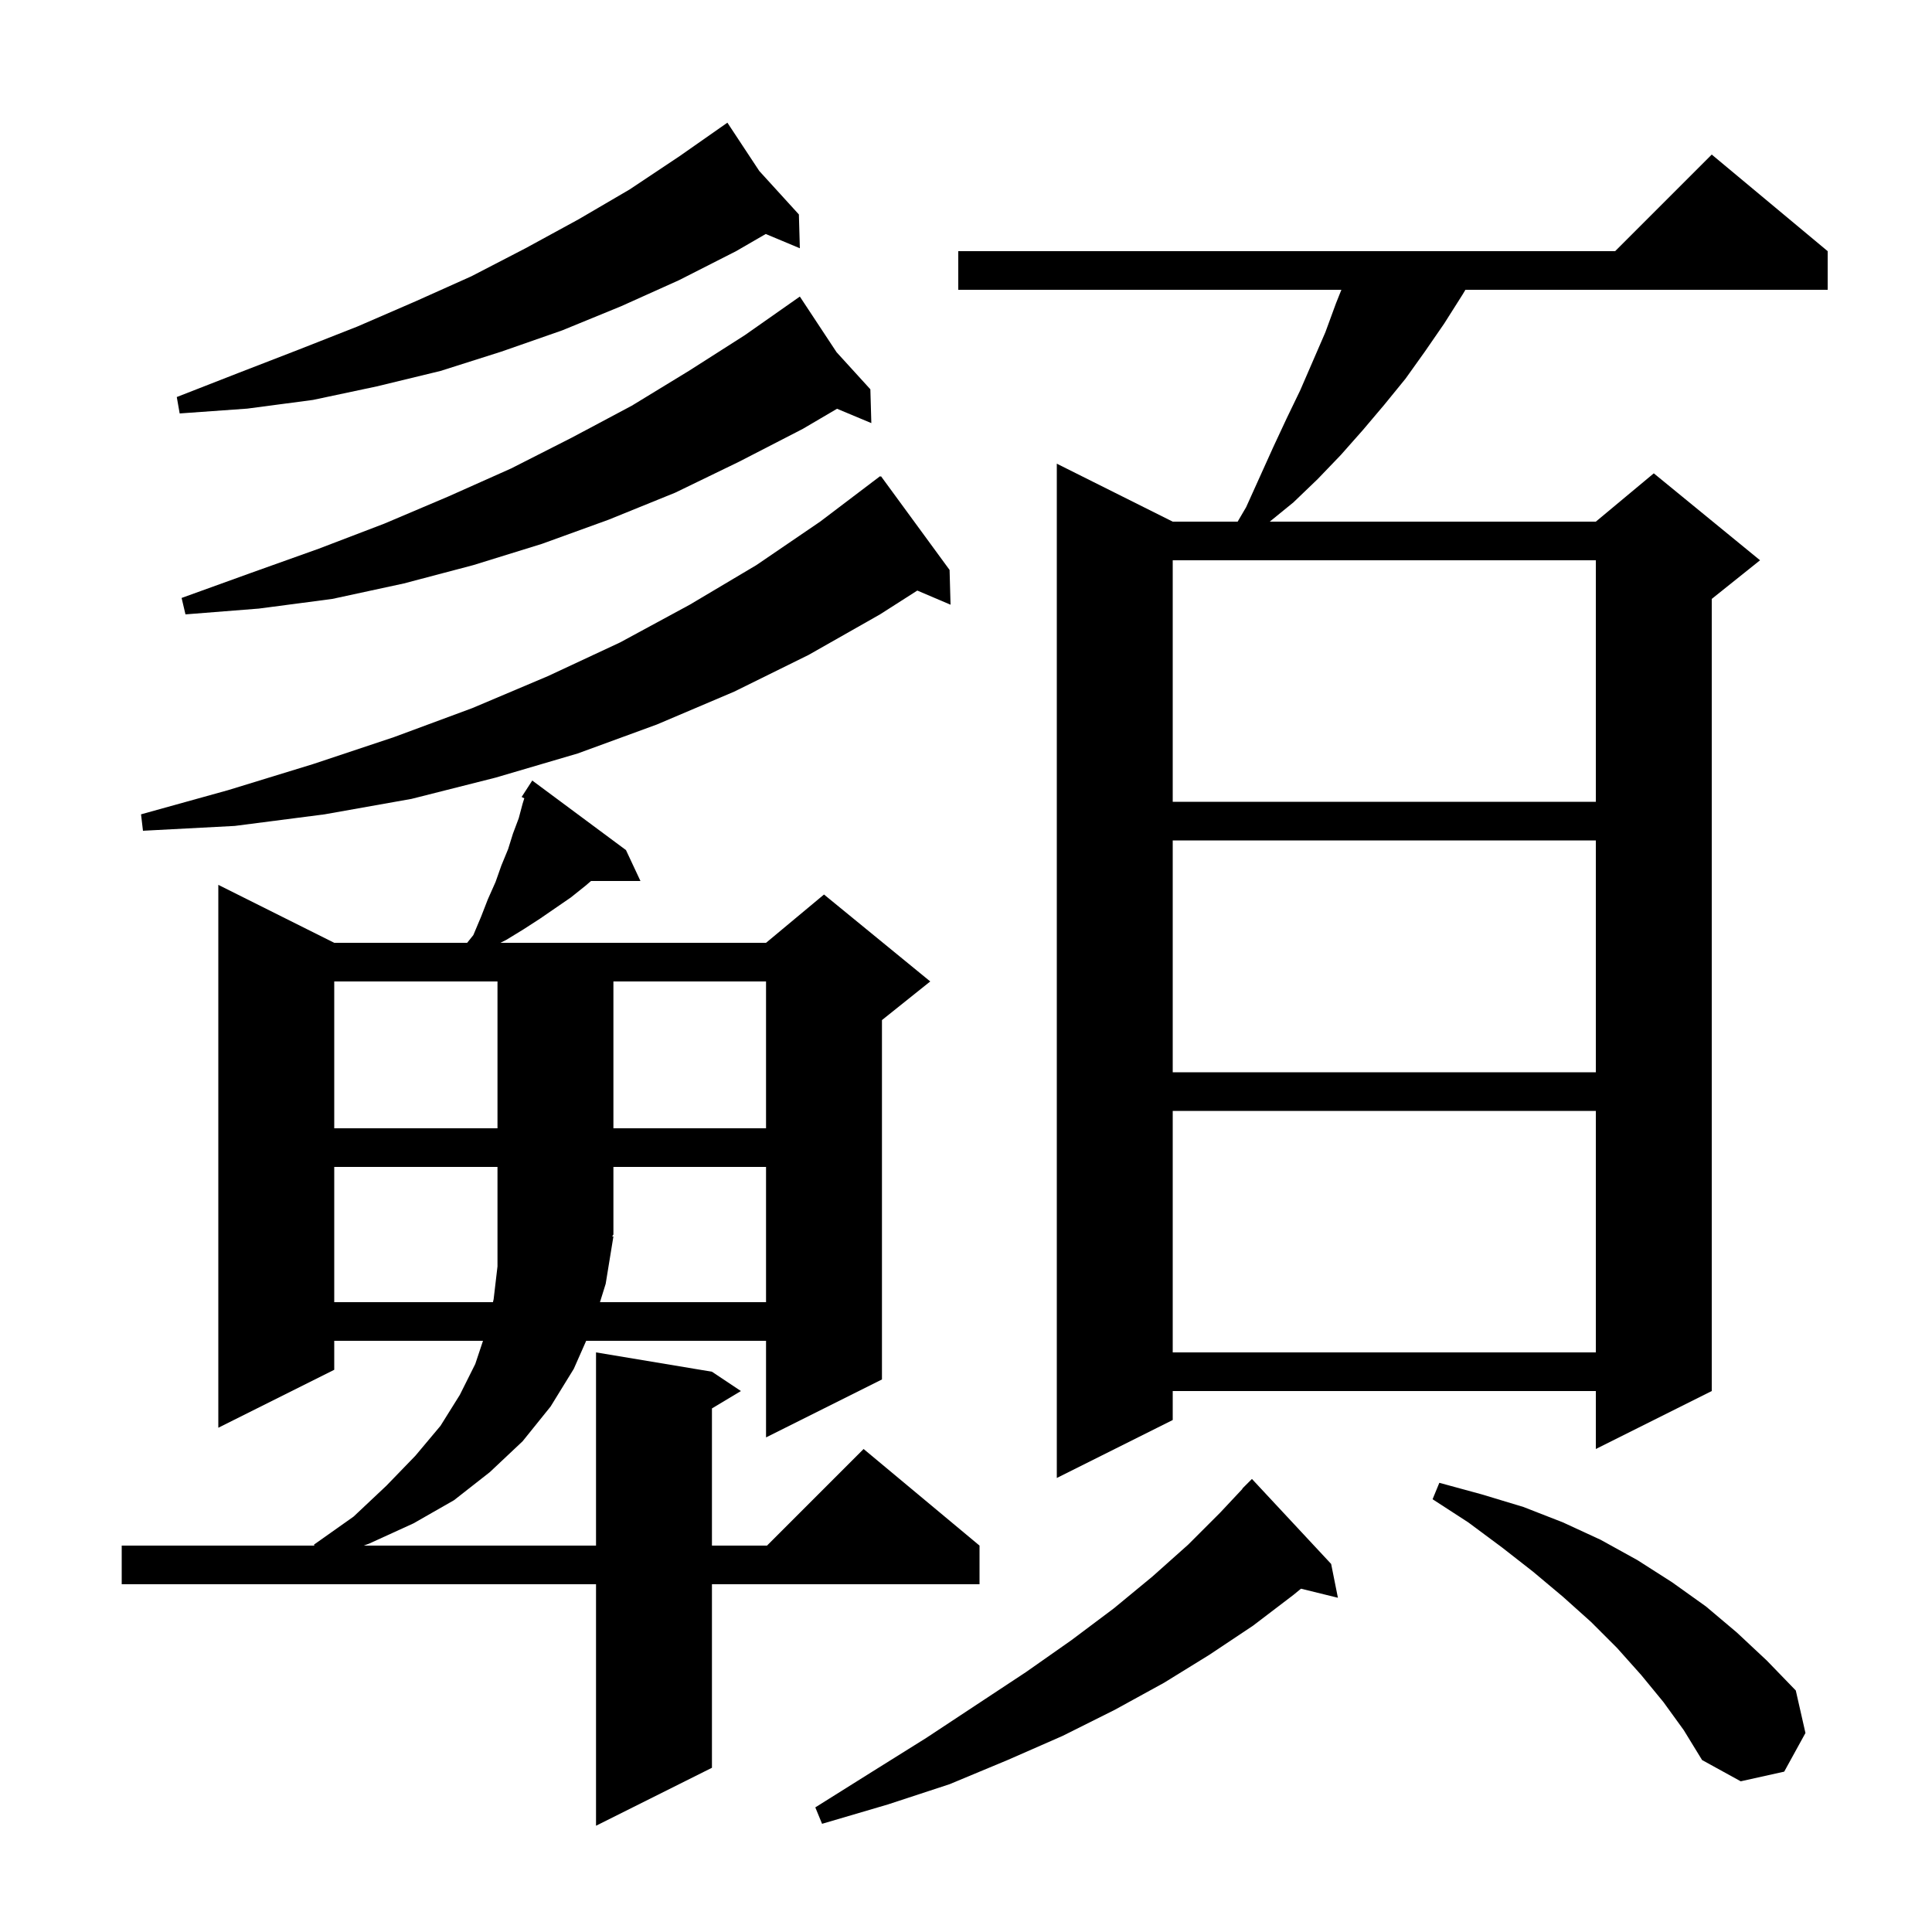 <svg xmlns="http://www.w3.org/2000/svg" xmlns:xlink="http://www.w3.org/1999/xlink" version="1.1" baseProfile="full" viewBox="0 0 200 200" width="200" height="200"><g fill="currentColor"><path d="M 64.8 88.0 L 66.3 91.2 L 61.183 91.2 L 60.6 91.7 L 59.1 92.9 L 55.9 95.1 L 54.2 96.2 L 52.4 97.3 L 51.8 97.6 L 79.3 97.6 L 85.3 92.6 L 96.3 101.6 L 91.3 105.6 L 91.3 142.8 L 79.3 148.8 L 79.3 138.8 L 60.681 138.8 L 59.4 141.7 L 57.0 145.6 L 54.1 149.2 L 50.7 152.4 L 47.0 155.3 L 42.8 157.7 L 38.2 159.8 L 37.656 160.0 L 61.7 160.0 L 61.7 140.0 L 73.7 142.0 L 76.7 144.0 L 73.7 145.8 L 73.7 160.0 L 79.4 160.0 L 89.4 150.0 L 101.4 160.0 L 101.4 164.0 L 73.7 164.0 L 73.7 183.0 L 61.7 189.0 L 61.7 164.0 L 12.6 164.0 L 12.6 160.0 L 32.547 160.0 L 32.5 159.9 L 36.6 157.0 L 40.0 153.8 L 43.0 150.7 L 45.6 147.6 L 47.6 144.4 L 49.2 141.2 L 50.0 138.8 L 34.6 138.8 L 34.6 141.8 L 22.6 147.8 L 22.6 91.6 L 34.6 97.6 L 48.36 97.6 L 49.0 96.8 L 49.8 94.9 L 50.5 93.1 L 51.3 91.3 L 51.9 89.6 L 52.6 87.9 L 53.1 86.3 L 53.7 84.7 L 54.1 83.2 L 54.275 82.64 L 54.0 82.5 L 55.1 80.8 Z M 137.8 161.9 L 138.5 165.4 L 134.678 164.461 L 133.9 165.1 L 129.7 168.3 L 125.2 171.3 L 120.5 174.2 L 115.4 177.0 L 110.0 179.7 L 104.3 182.2 L 98.3 184.7 L 91.9 186.8 L 85.1 188.8 L 84.4 187.1 L 90.3 183.4 L 95.9 179.9 L 101.2 176.4 L 106.2 173.1 L 110.9 169.8 L 115.3 166.5 L 119.3 163.2 L 123.0 159.9 L 126.3 156.6 L 128.624 154.121 L 128.6 154.1 L 129.6 153.1 Z M 172.2 176.2 L 169.9 173.4 L 167.4 170.6 L 164.7 167.9 L 161.8 165.3 L 158.7 162.7 L 155.5 160.2 L 152.0 157.6 L 148.3 155.2 L 149.0 153.5 L 153.4 154.7 L 157.7 156.0 L 161.8 157.6 L 165.7 159.4 L 169.5 161.5 L 173.1 163.8 L 176.6 166.3 L 179.8 169.0 L 182.9 171.9 L 185.9 175.0 L 186.9 179.4 L 184.7 183.4 L 180.2 184.4 L 176.2 182.2 L 174.3 179.1 Z M 189.2 26.0 L 189.2 30.0 L 151.7 30.0 L 151.4 30.5 L 149.5 33.5 L 147.5 36.4 L 145.5 39.2 L 143.3 41.9 L 141.1 44.5 L 138.8 47.1 L 136.4 49.6 L 133.9 52.0 L 131.445 54.0 L 165.2 54.0 L 171.2 49.0 L 182.2 58.0 L 177.2 62.0 L 177.2 144.0 L 165.2 150.0 L 165.2 144.0 L 121.4 144.0 L 121.4 147.0 L 109.4 153.0 L 109.4 48.0 L 121.4 54.0 L 128.121 54.0 L 129.0 52.5 L 131.8 46.3 L 133.2 43.3 L 134.6 40.4 L 137.2 34.4 L 138.3 31.4 L 138.86 30.0 L 99.2 30.0 L 99.2 26.0 L 167.2 26.0 L 177.2 16.0 Z M 121.4 115.0 L 121.4 140.0 L 165.2 140.0 L 165.2 115.0 Z M 34.6 120.8 L 34.6 134.8 L 51.029 134.8 L 51.1 134.5 L 51.5 131.1 L 51.5 120.8 Z M 63.5 128.0 L 62.7 132.9 L 62.109 134.8 L 79.3 134.8 L 79.3 120.8 L 63.5 120.8 L 63.5 127.8 L 63.37 127.995 Z M 34.6 101.6 L 34.6 116.8 L 51.5 116.8 L 51.5 101.6 Z M 63.5 101.6 L 63.5 116.8 L 79.3 116.8 L 79.3 101.6 Z M 121.4 87.0 L 121.4 111.0 L 165.2 111.0 L 165.2 87.0 Z M 98.3 59.0 L 98.4 62.6 L 94.959 61.134 L 91.1 63.6 L 83.7 67.8 L 76.0 71.6 L 68.0 75.0 L 59.8 78.0 L 51.3 80.5 L 42.6 82.7 L 33.6 84.3 L 24.3 85.5 L 14.8 86.0 L 14.6 84.3 L 23.6 81.8 L 32.4 79.1 L 40.8 76.3 L 48.9 73.3 L 56.7 70.0 L 64.2 66.5 L 71.4 62.6 L 78.3 58.5 L 84.9 54.0 L 90.303 49.904 L 90.3 49.9 L 90.371 49.853 L 91.1 49.3 L 91.133 49.345 L 91.2 49.3 Z M 121.4 58.0 L 121.4 83.0 L 165.2 83.0 L 165.2 58.0 Z M 86.602 36.461 L 90.1 40.3 L 90.2 43.8 L 86.65 42.315 L 83.1 44.4 L 76.5 47.8 L 69.9 51.0 L 63.0 53.8 L 56.1 56.3 L 49.0 58.5 L 41.8 60.4 L 34.4 62.0 L 26.8 63.0 L 19.2 63.6 L 18.8 61.9 L 26.0 59.3 L 33.0 56.8 L 39.8 54.2 L 46.4 51.4 L 52.9 48.5 L 59.2 45.3 L 65.4 42.0 L 71.3 38.4 L 77.1 34.7 L 81.916 31.32 L 81.9 31.3 L 81.918 31.319 L 82.8 30.7 Z M 78.6 17.7 L 82.7 22.2 L 82.8 25.7 L 79.269 24.223 L 76.2 26.0 L 70.3 29.0 L 64.3 31.7 L 58.2 34.2 L 51.9 36.4 L 45.6 38.4 L 39.0 40.0 L 32.4 41.4 L 25.6 42.3 L 18.6 42.8 L 18.3 41.1 L 24.7 38.6 L 30.9 36.2 L 37.0 33.8 L 43.0 31.2 L 48.8 28.6 L 54.4 25.7 L 59.9 22.7 L 65.2 19.6 L 70.3 16.2 L 74.53 13.239 L 74.5 13.2 L 74.533 13.237 L 75.3 12.7 Z "/></g></svg>